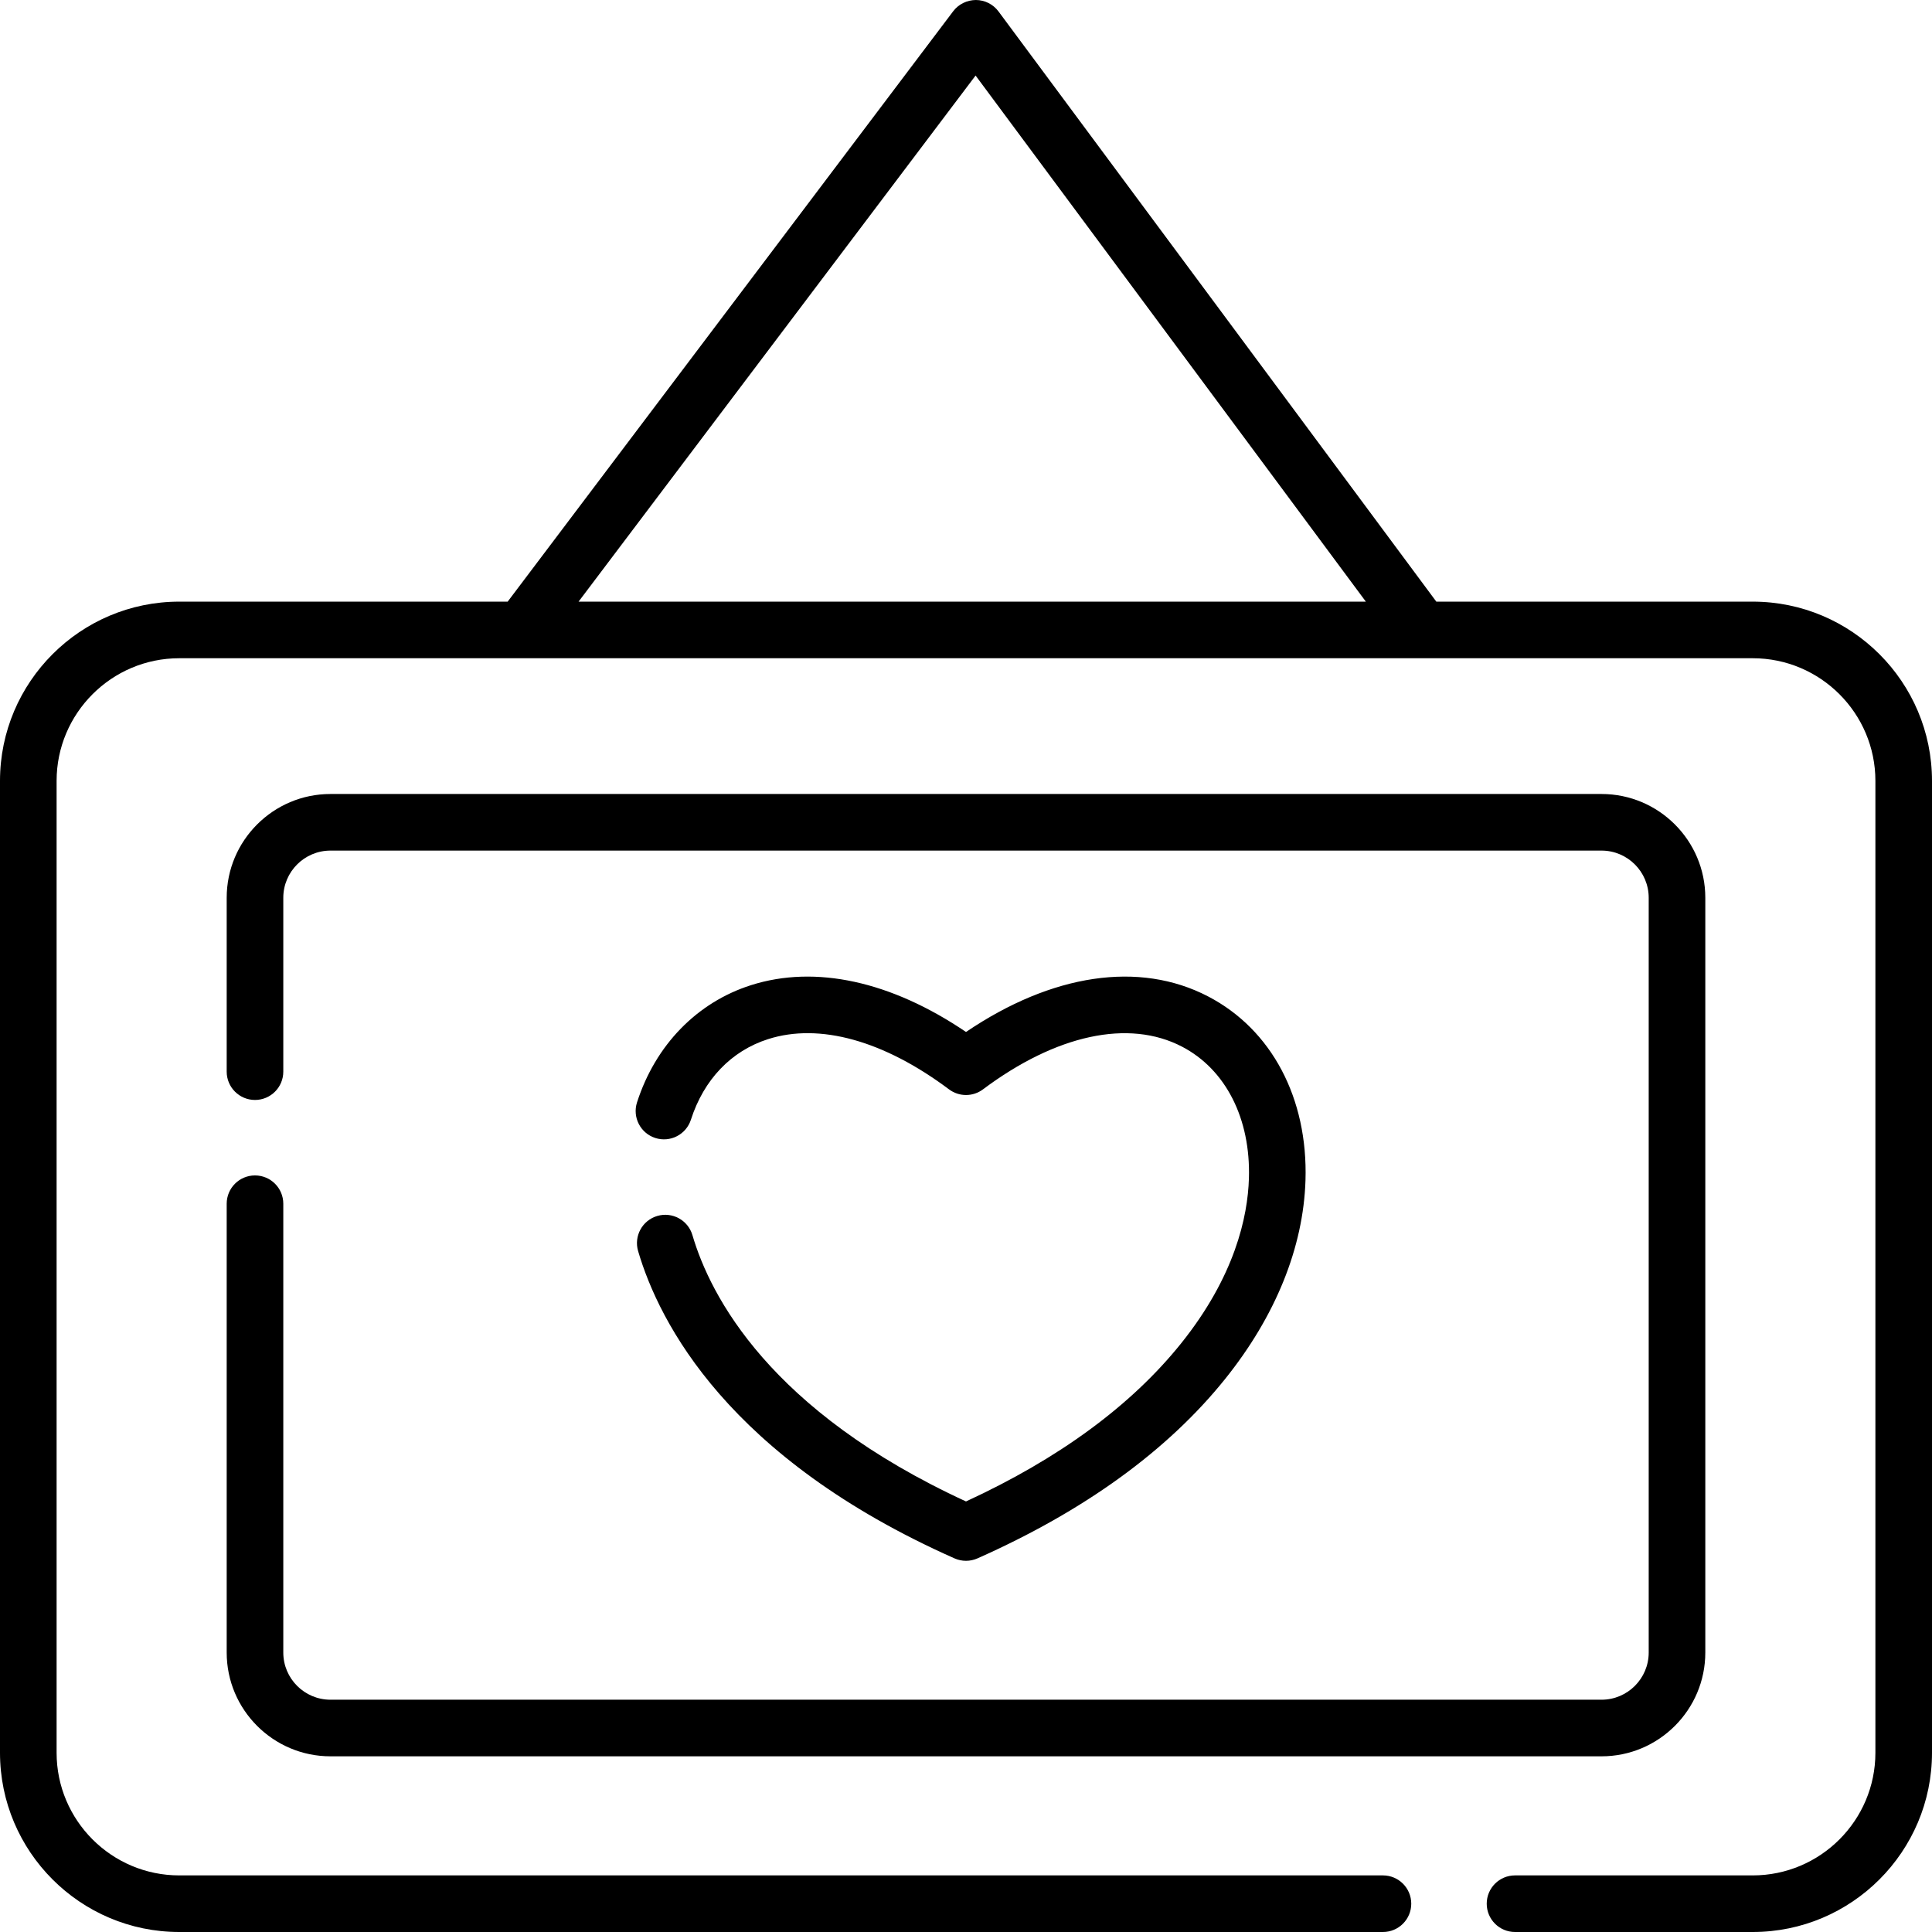 <?xml version="1.0" encoding="iso-8859-1"?>
<!-- Generator: Adobe Illustrator 21.0.0, SVG Export Plug-In . SVG Version: 6.00 Build 0)  -->
<svg xmlns="http://www.w3.org/2000/svg" xmlns:xlink="http://www.w3.org/1999/xlink" version="1.1" id="Capa_1" x="0px" y="0px" viewBox="0 0 512 512" style="enable-background:new 0 0 512 512;" xml:space="preserve" width="512" height="512">
<g>
	<path d="M464.5,159.44h-83.86L264.615,3.032c-1.408-1.898-3.629-3.022-5.992-3.032c-2.351,0.017-4.595,1.095-6.018,2.982   L134.537,159.44H47.5c-26.191,0-47.5,21.309-47.5,47.5V464.5C0,490.691,21.309,512,47.5,512h318.997c4.143,0,7.5-3.358,7.5-7.5   s-3.357-7.5-7.5-7.5H47.5C29.579,497,15,482.42,15,464.5V206.94c0-17.92,14.579-32.5,32.5-32.5h90.705c0.032,0,0.064,0,0.095,0   h238.536c0.011,0,0.023,0,0.034,0c0.017,0,0.034,0,0.051,0H464.5c17.921,0,32.5,14.58,32.5,32.5V464.5   c0,17.92-14.579,32.5-32.5,32.5h-63.003c-4.143,0-7.5,3.358-7.5,7.5s3.357,7.5,7.5,7.5H464.5c26.191,0,47.5-21.309,47.5-47.5   V206.94C512,180.749,490.691,159.44,464.5,159.44z M258.54,20.019L361.964,159.44H153.328L258.54,20.019z"/>
	<path d="M67.576,311.5c-4.143,0-7.5,3.358-7.5,7.5v118.942c0,15.164,12.337,27.5,27.5,27.5h336.848c15.163,0,27.5-12.336,27.5-27.5   V237.917c0-15.164-12.337-27.5-27.5-27.5H87.576c-15.163,0-27.5,12.336-27.5,27.5V284c0,4.142,3.357,7.5,7.5,7.5s7.5-3.358,7.5-7.5   v-46.083c0-6.893,5.607-12.5,12.5-12.5h336.848c6.893,0,12.5,5.607,12.5,12.5v200.025c0,6.893-5.607,12.5-12.5,12.5H87.576   c-6.893,0-12.5-5.607-12.5-12.5V319C75.076,314.858,71.719,311.5,67.576,311.5z"/>
	<path d="M312.941,356.089c-13.184,16.408-32.33,30.463-56.941,41.81c-52.011-23.97-67.746-54.39-72.5-70.576   c-1.168-3.973-5.337-6.253-9.31-5.082c-3.975,1.167-6.25,5.335-5.083,9.31c5.577,18.986,23.885,54.813,83.85,81.435   c0.969,0.43,2.006,0.645,3.043,0.645s2.074-0.215,3.043-0.645c28.288-12.559,50.356-28.541,65.591-47.501   c13.407-16.686,20.784-34.913,21.334-52.711c0.672-21.748-8.98-39.961-25.82-48.719c-18.207-9.47-41.358-6.003-64.146,9.429   c-19.831-13.439-39.906-17.847-56.991-12.401c-14.305,4.559-25.31,15.879-30.193,31.058c-1.269,3.943,0.899,8.168,4.843,9.437   c3.942,1.269,8.167-0.899,9.437-4.843c3.43-10.661,10.699-18.247,20.469-21.36c13.631-4.345,30.659,0.387,47.941,13.321   c2.664,1.994,6.324,1.994,8.988,0c19.416-14.532,38.636-18.663,52.732-11.333c11.604,6.035,18.238,19.099,17.748,34.948   C330.662,322.432,327.279,338.244,312.941,356.089z"/>
</g>















</svg>
